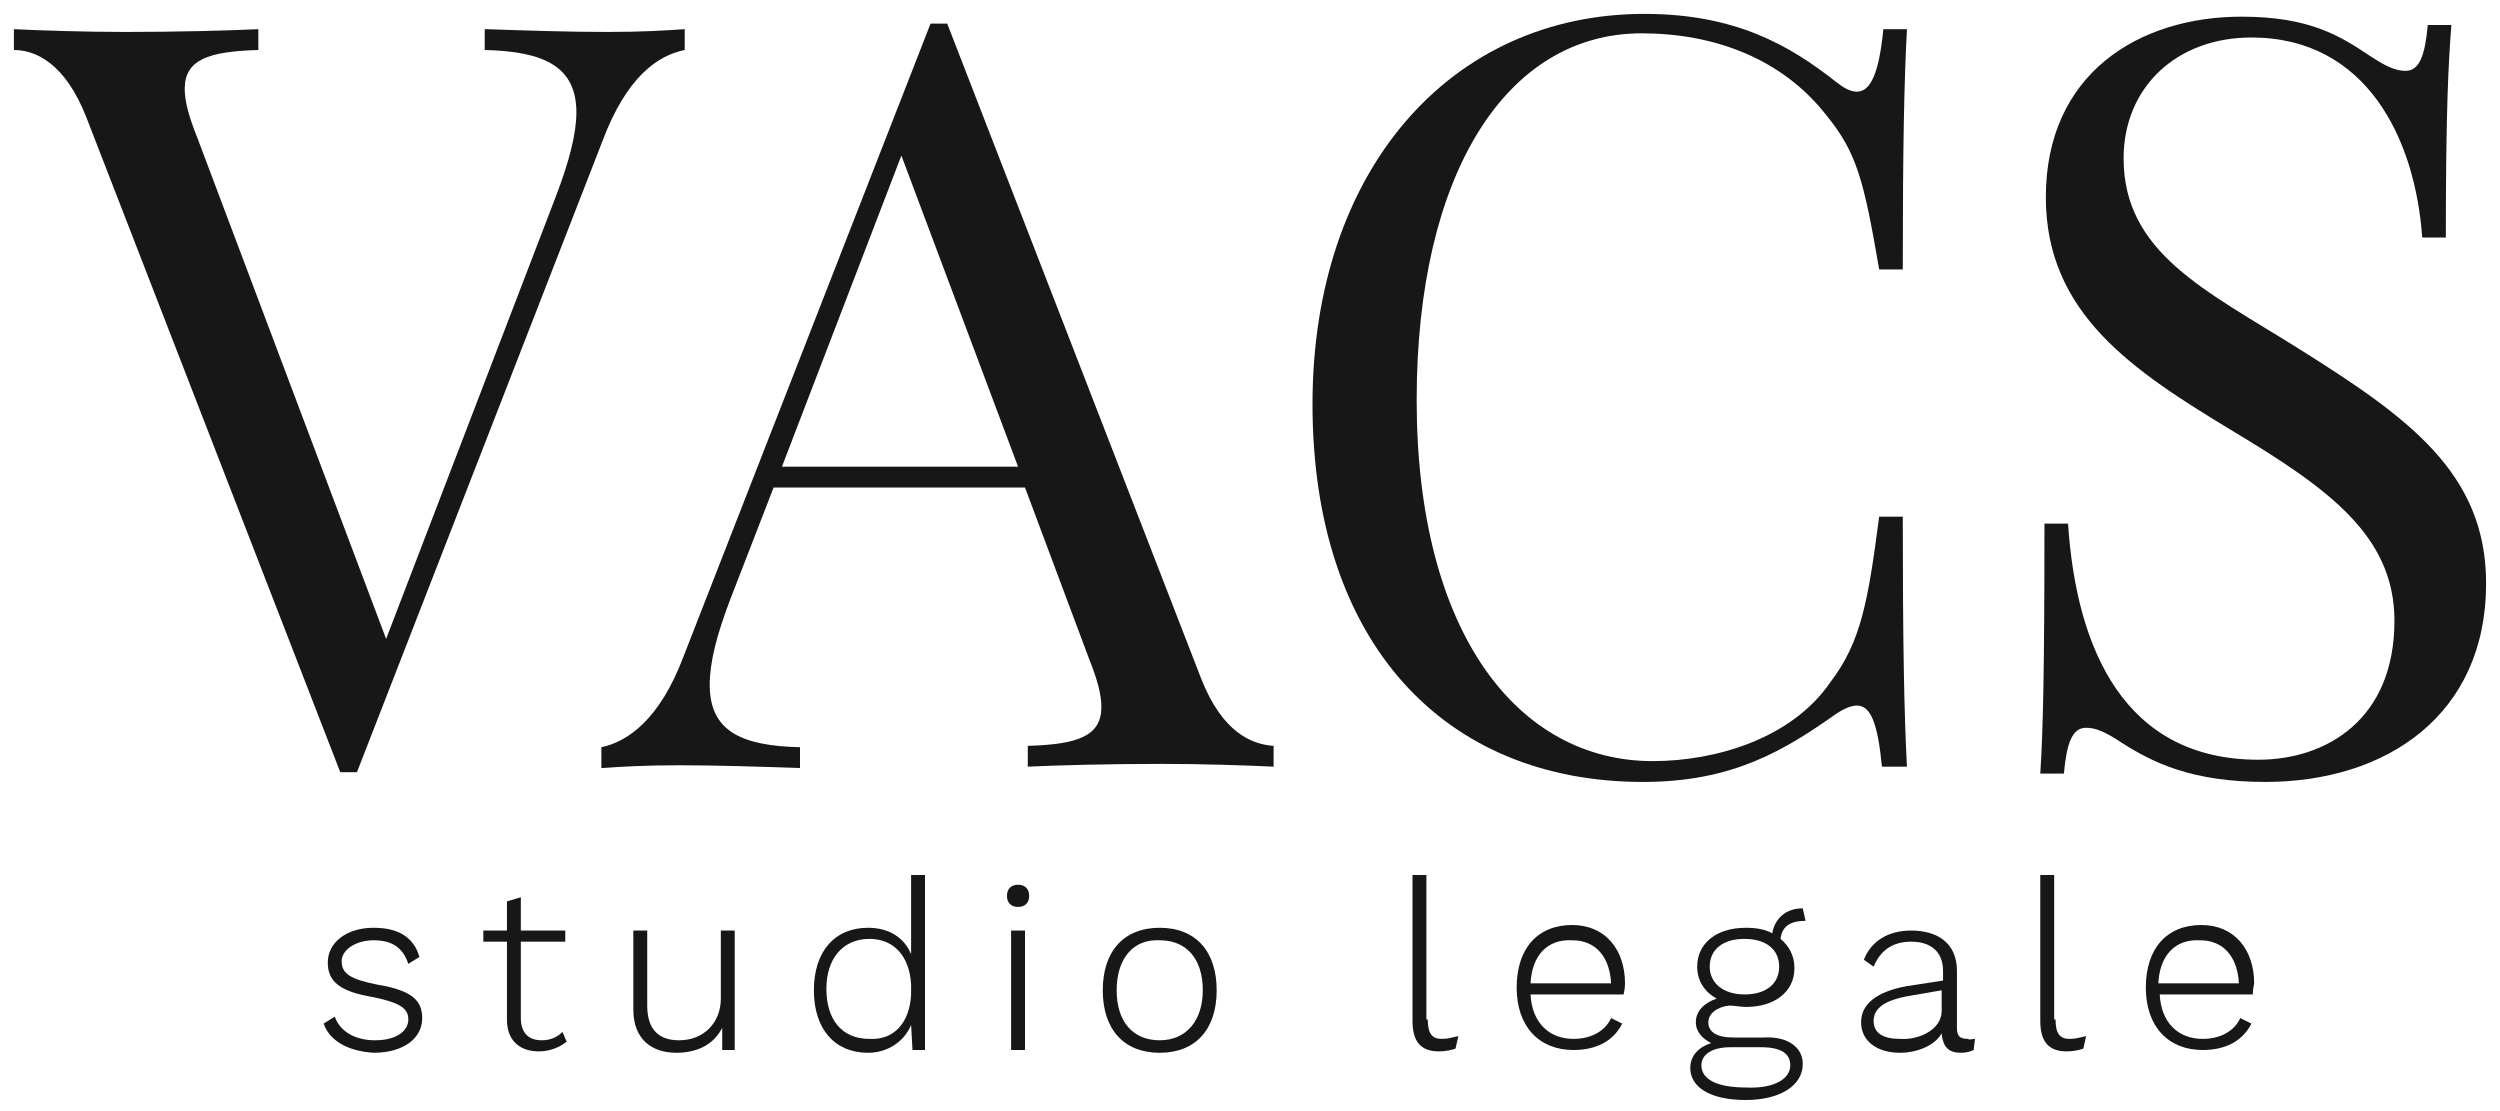 <svg xmlns="http://www.w3.org/2000/svg" xmlns:xlink="http://www.w3.org/1999/xlink" id="Livello_1" x="0px" y="0px" viewBox="0 0 180 80" style="enable-background:new 0 0 180 80;" xml:space="preserve"><style type="text/css">	.st0{fill:#171717;}</style><g>	<path class="st0" d="M35,2.1c2.9,0.1,6,0.2,8.7,0.2c2.6,0,4.1-0.1,5.6-0.2v1.5c-2,0.4-4.2,2-5.9,6.5L25.7,55.6h-0.6   c-0.2,0-0.4,0-0.6,0L6.2,8.4C4.7,4.6,2.6,3.6,1,3.6V2.1c2,0.1,5.2,0.2,8,0.2c3.9,0,7.5-0.1,9.6-0.2v1.5c-3.6,0.1-5.3,0.7-5.3,2.8   c0,0.9,0.3,2,0.9,3.5l13.6,36.1L40,14.2c1-2.6,1.5-4.6,1.5-6.1c0-3.3-2.3-4.4-6.6-4.5V2.1z"></path>	<path class="st0" d="M86.5,48.9c1.5,3.8,3.6,4.7,5.2,4.8v1.5c-2.1-0.1-5.2-0.2-8.1-0.2c-3.9,0-7.5,0.1-9.6,0.2v-1.5   c3.6-0.1,5.3-0.7,5.3-2.8c0-0.9-0.3-2-0.9-3.5l-4.6-12.3H55.7l-3.1,8c-1,2.6-1.5,4.6-1.5,6.2c0,3.3,2.2,4.4,6.5,4.5v1.5   c-2.9-0.1-6-0.2-8.7-0.2c-2.5,0-4.1,0.1-5.6,0.2v-1.5c1.9-0.4,4.2-2,5.9-6.5L67,1.7h1.2L86.5,48.9z M64.9,11.2l-8.6,22.4h17   L64.9,11.2z"></path>	<path class="st0" d="M135.5,55.2c-0.3-3.1-0.8-4.4-1.8-4.4c-0.4,0-0.9,0.2-1.5,0.6c-3.7,2.6-7.4,4.9-13.9,4.9   c-14.3,0-23.8-10-23.8-27.2c0-16.8,9.9-28.1,23.9-28.1c6.6,0,10.5,2.3,13.8,4.9c0.5,0.4,1,0.7,1.5,0.7c1,0,1.6-1.4,1.9-4.5h1.7   c-0.2,3.7-0.3,8.5-0.3,17.3h-1.7c-1.1-6.4-1.6-8.4-3.8-11.1c-3.2-4.1-8.1-5.9-13.3-5.9c-9.8,0-16.2,10.2-16.2,26.4   c0,16.8,7.3,26,17,26c4.5,0,10-1.6,12.8-5.7c2.2-2.9,2.7-5.8,3.5-11.9h1.7c0,9.1,0.1,14.2,0.3,18H135.5z"></path>	<path class="st0" d="M148.9,37.7c0.6,9.1,4.1,17,13.7,17c4.9,0,9.8-2.9,9.8-10c0-6.1-4.7-9.5-11.7-13.7   c-7.1-4.3-13.4-8.4-13.4-16.8c0-8.9,6.7-13,14.1-13c4.9,0,7.1,1.4,9.2,2.8c1.2,0.8,1.9,1.1,2.6,1.1c1,0,1.4-1.1,1.6-3.3h1.7   c-0.2,2.6-0.4,5.9-0.4,15.3h-1.7c-0.5-7.1-4-14.4-12.3-14.4c-5.4,0-9.2,3.6-9.2,8.7c0,6.8,5.9,9.5,12.6,13.7   C173.3,30,179,34,179,42c0,9.5-7.2,14.3-15.9,14.3c-5.3,0-8.1-1.4-10.3-2.8c-1.2-0.8-1.9-1.1-2.6-1.1c-1,0-1.4,1.1-1.6,3.3h-1.7   c0.2-3.1,0.3-7.4,0.3-18H148.9z"></path></g><g>	<path class="st0" d="M23.3,73.7l0.8-0.5c0.4,1.1,1.5,1.7,2.9,1.7c1.6,0,2.4-0.7,2.4-1.5c0-0.8-0.6-1.2-2.5-1.6   c-2.4-0.4-3.3-1.1-3.3-2.5c0-1.4,1.3-2.5,3.3-2.5c1.8,0,2.9,0.7,3.3,2.1l-0.8,0.5c-0.4-1.2-1.2-1.7-2.5-1.7c-1.3,0-2.3,0.7-2.3,1.5   c0,0.9,0.6,1.3,2.6,1.7c2.4,0.4,3.2,1.1,3.2,2.4c0,1.5-1.4,2.5-3.5,2.5C25.3,75.7,23.8,75.1,23.3,73.7z"></path>	<path class="st0" d="M40.8,75c-0.5,0.4-1.2,0.7-2,0.7c-1.3,0-2.3-0.7-2.3-2.3v-5.6h-1.7V67h1.7v-2.1l1-0.3V67h3.2v0.8h-3.2v5.5   c0,1,0.5,1.6,1.5,1.6c0.6,0,1.1-0.2,1.5-0.6L40.8,75z"></path>	<path class="st0" d="M52.9,67v8.6h-0.9L52,74c-0.6,1.2-1.8,1.8-3.3,1.8c-1.8,0-3.1-1-3.1-3.1V67h1v5.4c0,1.8,0.9,2.5,2.3,2.5   c1.8,0,3-1.3,3-3V67H52.9z"></path>	<path class="st0" d="M66.6,63v12.6h-0.9l-0.1-1.8c-0.5,1.2-1.7,2-3.1,2c-2.4,0-3.9-1.7-3.9-4.5s1.5-4.5,3.9-4.5   c1.5,0,2.6,0.7,3.1,1.9V63H66.6z M65.6,71.6v-0.7c-0.1-2-1.2-3.3-3-3.3c-1.9,0-3.1,1.4-3.1,3.6c0,2.2,1.1,3.6,3.1,3.6   C64.4,74.9,65.5,73.6,65.6,71.6z"></path>	<path class="st0" d="M72.5,64.5c0-0.5,0.3-0.8,0.8-0.8c0.5,0,0.8,0.3,0.8,0.8s-0.3,0.8-0.8,0.8C72.8,65.3,72.5,65,72.5,64.5z    M73.8,75.6h-1V67h1V75.6z"></path>	<path class="st0" d="M87.6,71.3c0,2.8-1.5,4.5-4.1,4.5c-2.6,0-4.1-1.7-4.1-4.5s1.5-4.5,4.1-4.5C86.1,66.8,87.6,68.5,87.6,71.3z    M80.4,71.3c0,2.3,1.2,3.6,3.1,3.6c1.9,0,3.1-1.4,3.1-3.6c0-2.3-1.2-3.6-3.1-3.6C81.6,67.6,80.4,69,80.4,71.3z"></path>	<path class="st0" d="M102.8,73.4c0,1,0.3,1.4,1,1.4c0.5,0,0.7-0.1,1.2-0.2l-0.2,0.9c-0.3,0.1-0.7,0.2-1.2,0.2   c-1.3,0-1.9-0.7-1.9-2.2V63h1V73.4z"></path>	<path class="st0" d="M116.9,71.6h-6.7c0.1,2,1.3,3.2,3.1,3.2c1.3,0,2.3-0.6,2.7-1.5l0.8,0.4c-0.6,1.2-1.8,1.9-3.5,1.9   c-2.5,0-4.1-1.7-4.1-4.5s1.5-4.5,4-4.5c2.4,0,3.8,1.8,3.8,4.2C117,71.3,116.9,71.5,116.9,71.6z M110.2,70.8h5.8   c-0.1-1.9-1.1-3.1-2.8-3.1C111.4,67.6,110.3,68.8,110.2,70.8z"></path>	<path class="st0" d="M129.8,76.6c0,1.6-1.7,2.6-4.1,2.6c-2.7,0-4-1-4-2.3c0-0.9,0.6-1.5,1.5-1.8c-0.6-0.3-1.1-0.8-1.1-1.5   c0-0.8,0.6-1.4,1.5-1.7c-0.9-0.5-1.4-1.3-1.4-2.3c0-1.7,1.4-2.8,3.5-2.8c0.7,0,1.4,0.1,1.9,0.4c0.2-1.1,1-1.8,2.2-1.8l0.2,0.9   c-1.1,0-1.7,0.4-1.8,1.3c0.6,0.5,1,1.2,1,2.1c0,1.7-1.4,2.8-3.5,2.8c-0.4,0-0.8-0.1-1.2-0.1c-0.9,0.1-1.5,0.6-1.5,1.2   c0,0.7,0.6,1.1,1.8,1.1h2.2C128.7,74.6,129.8,75.4,129.8,76.6z M128.9,76.7c0-0.8-0.6-1.3-2.1-1.3h-2.2c-1.3,0-2.1,0.5-2.1,1.3   c0,1,1.1,1.6,3.2,1.6C127.7,78.4,128.9,77.7,128.9,76.7z M123.1,69.6c0,1.2,1,2,2.5,2c1.6,0,2.5-0.8,2.5-2s-0.9-2-2.5-2   C124,67.6,123.1,68.4,123.1,69.6z"></path>	<path class="st0" d="M142.2,74.8l-0.1,0.8c-0.2,0.1-0.5,0.2-0.9,0.2c-0.8,0-1.3-0.3-1.4-1.4c-0.5,0.9-1.8,1.4-3,1.4   c-1.6,0-2.8-0.8-2.8-2.2c0-1.3,1.1-2.2,3.3-2.6l2.6-0.4v-0.7c0-1.3-0.8-2.1-2.3-2.1c-1.3,0-2.2,0.6-2.7,1.8l-0.7-0.5   c0.5-1.3,1.7-2.1,3.4-2.1c1.9,0,3.3,0.9,3.3,2.9V74c0,0.6,0.2,0.8,0.8,0.8C141.8,74.9,142,74.8,142.2,74.8z M139.8,72.8v-1.5   l-2.3,0.4c-1.8,0.3-2.6,0.9-2.6,1.8c0,0.9,0.7,1.3,1.9,1.3C138.2,74.9,139.8,74.1,139.8,72.8z"></path>	<path class="st0" d="M148,73.4c0,1,0.3,1.4,1,1.4c0.5,0,0.7-0.1,1.2-0.2l-0.2,0.9c-0.3,0.1-0.7,0.2-1.2,0.2c-1.3,0-1.9-0.7-1.9-2.2   V63h1V73.4z"></path>	<path class="st0" d="M162.2,71.6h-6.7c0.1,2,1.3,3.2,3.1,3.2c1.3,0,2.3-0.6,2.7-1.5l0.8,0.4c-0.6,1.2-1.8,1.9-3.5,1.9   c-2.5,0-4.1-1.7-4.1-4.5s1.5-4.5,4-4.5c2.4,0,3.8,1.8,3.8,4.2C162.2,71.3,162.2,71.5,162.2,71.6z M155.4,70.8h5.8   c-0.1-1.9-1.1-3.1-2.8-3.1C156.6,67.6,155.5,68.8,155.4,70.8z"></path></g></svg>